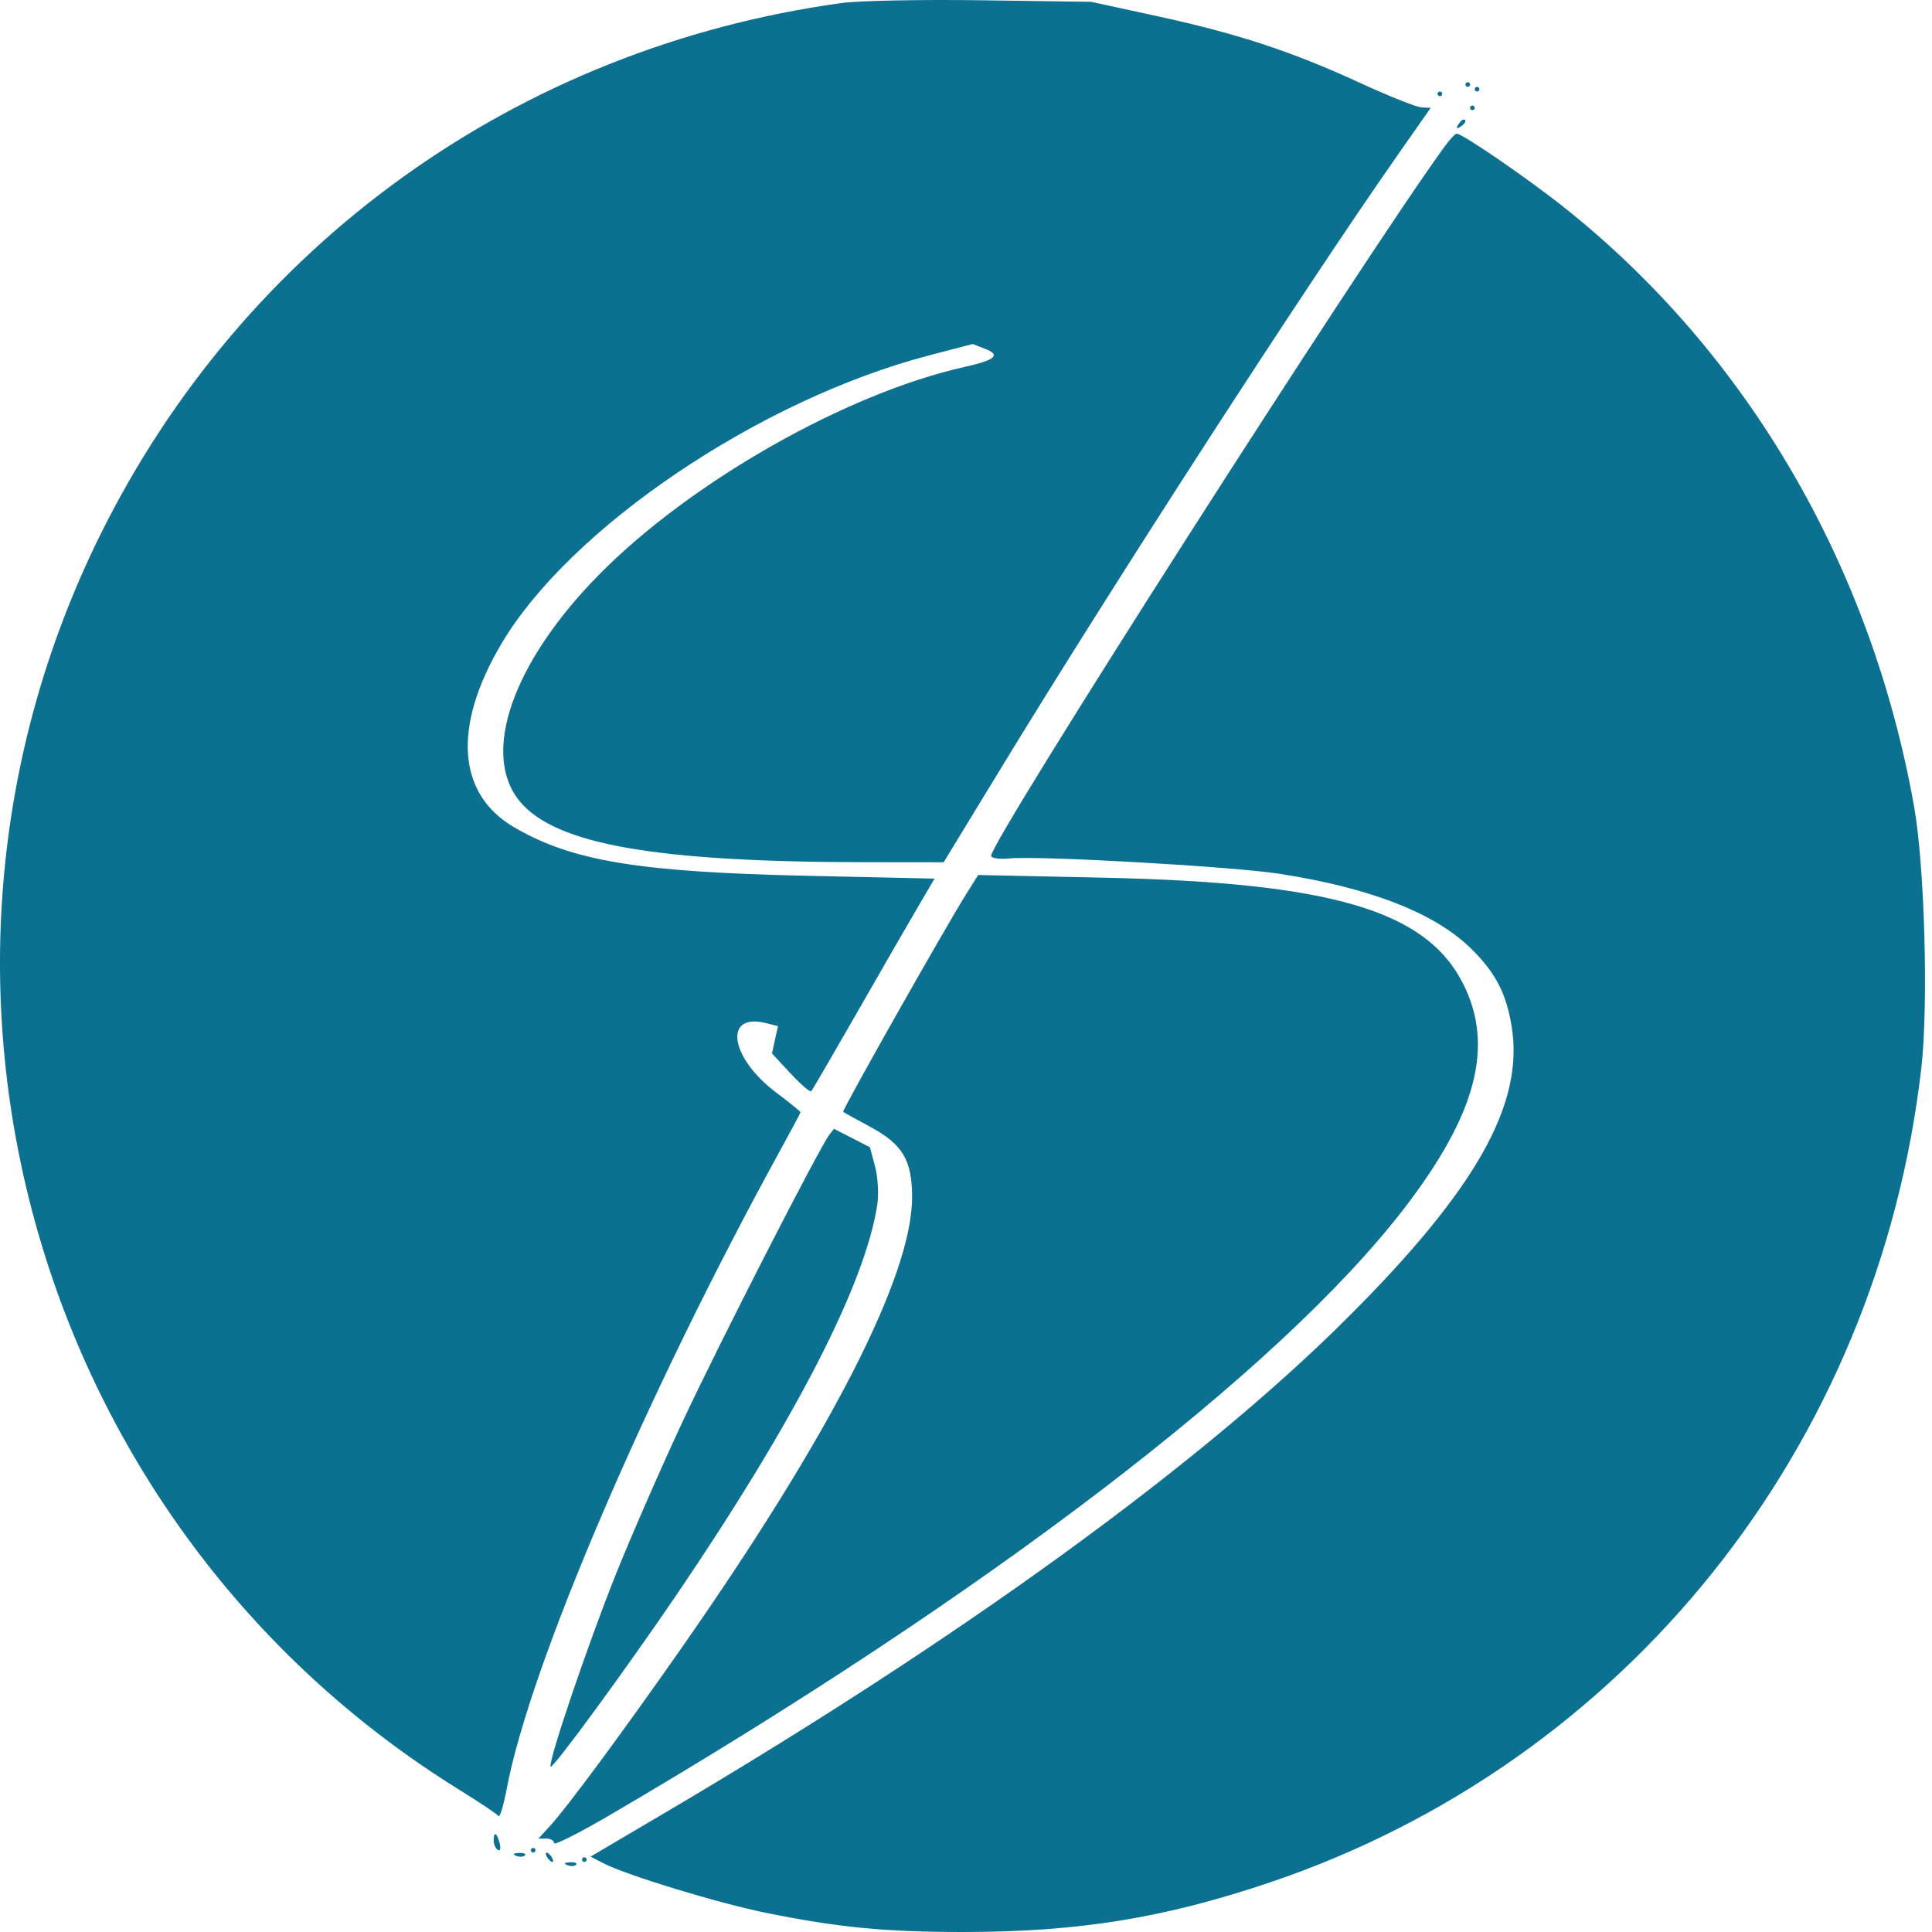 <svg width="48" height="48" viewBox="0 0 48 48" fill="none" xmlns="http://www.w3.org/2000/svg">
<path fill-rule="evenodd" clip-rule="evenodd" d="M20.901 0.076C12.86 1.188 6.061 6.07 2.486 13.299C-3.002 24.395 0.87 37.93 11.399 44.459C11.907 44.774 12.35 45.071 12.384 45.118C12.418 45.165 12.51 44.86 12.59 44.439C13.168 41.377 16.062 34.624 19.387 28.575C19.663 28.073 19.889 27.648 19.889 27.632C19.889 27.615 19.611 27.391 19.271 27.134C18.128 26.266 17.971 25.152 19.031 25.419L19.328 25.494L19.254 25.833L19.18 26.173L19.641 26.67C19.895 26.943 20.126 27.141 20.156 27.109C20.185 27.078 20.702 26.19 21.305 25.137C21.907 24.084 22.585 22.909 22.81 22.526L23.219 21.829L20.023 21.758C15.849 21.665 14.194 21.389 12.762 20.546C11.355 19.717 11.244 18.045 12.458 15.993C14.166 13.107 18.883 9.926 23.078 8.831L24.165 8.547L24.46 8.66C24.875 8.818 24.741 8.942 23.966 9.116C21.021 9.775 17.157 11.971 14.884 14.276C12.73 16.462 11.936 18.742 12.92 19.917C13.809 20.979 16.285 21.415 21.465 21.421L23.445 21.423L24.806 19.189C27.627 14.557 32.404 7.167 34.692 3.899L35.545 2.68L35.312 2.667C35.184 2.66 34.491 2.382 33.771 2.051C32.081 1.273 30.73 0.83 28.726 0.396L27.109 0.045L24.394 0.007C22.901 -0.015 21.329 0.017 20.901 0.076ZM36.408 2.1C36.408 2.132 36.434 2.158 36.466 2.158C36.498 2.158 36.524 2.132 36.524 2.1C36.524 2.068 36.498 2.042 36.466 2.042C36.434 2.042 36.408 2.068 36.408 2.1ZM36.639 2.216C36.639 2.248 36.665 2.274 36.697 2.274C36.729 2.274 36.755 2.248 36.755 2.216C36.755 2.184 36.729 2.158 36.697 2.158C36.665 2.158 36.639 2.184 36.639 2.216ZM35.715 2.332C35.715 2.364 35.741 2.39 35.773 2.39C35.805 2.39 35.831 2.364 35.831 2.332C35.831 2.3 35.805 2.274 35.773 2.274C35.741 2.274 35.715 2.3 35.715 2.332ZM36.524 2.68C36.524 2.712 36.55 2.738 36.581 2.738C36.613 2.738 36.639 2.712 36.639 2.68C36.639 2.648 36.613 2.622 36.581 2.622C36.55 2.622 36.524 2.648 36.524 2.68ZM36.224 3.104C36.173 3.187 36.192 3.207 36.275 3.155C36.408 3.073 36.454 2.97 36.357 2.97C36.329 2.97 36.269 3.031 36.224 3.104ZM35.896 3.633C33.827 6.482 24.625 20.875 24.625 21.262C24.625 21.322 24.827 21.352 25.073 21.328C25.824 21.256 30.621 21.528 31.788 21.709C34.06 22.061 35.661 22.689 36.561 23.58C37.163 24.176 37.428 24.691 37.559 25.519C37.864 27.438 36.667 29.557 33.476 32.741C29.832 36.378 23.876 40.7 16.559 45.015L14.672 46.127L14.999 46.296C15.575 46.592 17.84 47.282 19.027 47.523C20.814 47.886 21.985 48 23.932 48C26.792 48 28.93 47.654 31.556 46.766C40.398 43.777 46.649 35.96 47.735 26.536C47.914 24.979 47.818 21.507 47.554 20.03C46.487 14.052 43.422 8.795 38.892 5.178C37.975 4.446 36.329 3.315 36.191 3.322C36.152 3.324 36.019 3.464 35.896 3.633ZM24.019 22.191C23.47 23.065 20.911 27.594 20.948 27.624C20.969 27.641 21.268 27.806 21.612 27.991C22.427 28.43 22.66 28.821 22.661 29.744C22.662 31.692 20.644 35.636 16.919 40.963C15.486 43.013 14.087 44.907 13.67 45.36L13.377 45.679H13.572C13.679 45.679 13.767 45.73 13.767 45.792C13.767 45.854 14.377 45.547 15.124 45.111C24.503 39.625 31.776 34.071 34.893 30.014C36.685 27.682 37.129 25.985 36.352 24.443C35.43 22.616 33.085 21.926 27.38 21.805L24.302 21.739L24.019 22.191ZM20.609 28.187C20.362 28.502 17.874 33.364 16.966 35.305C16.432 36.447 15.681 38.164 15.297 39.122C14.601 40.861 13.601 43.811 13.682 43.891C13.738 43.947 15.55 41.474 16.794 39.644C19.751 35.293 21.492 31.913 21.795 29.937C21.836 29.673 21.811 29.242 21.741 28.98L21.613 28.503L21.167 28.274L20.72 28.045L20.609 28.187ZM12.265 45.73C12.265 45.822 12.312 45.926 12.37 45.962C12.427 45.998 12.447 45.923 12.414 45.795C12.343 45.524 12.265 45.49 12.265 45.73ZM13.189 45.969C13.189 46.001 13.215 46.027 13.247 46.027C13.278 46.027 13.305 46.001 13.305 45.969C13.305 45.937 13.278 45.911 13.247 45.911C13.215 45.911 13.189 45.937 13.189 45.969ZM12.821 46.106C12.904 46.14 13.004 46.136 13.042 46.097C13.081 46.059 13.012 46.031 12.891 46.036C12.756 46.042 12.729 46.069 12.821 46.106ZM13.593 46.143C13.633 46.207 13.691 46.259 13.723 46.259C13.754 46.259 13.748 46.207 13.709 46.143C13.67 46.079 13.611 46.027 13.58 46.027C13.548 46.027 13.554 46.079 13.593 46.143ZM14.46 46.201C14.46 46.233 14.486 46.259 14.518 46.259C14.549 46.259 14.575 46.233 14.575 46.201C14.575 46.169 14.549 46.143 14.518 46.143C14.486 46.143 14.46 46.169 14.46 46.201ZM14.092 46.338C14.175 46.372 14.274 46.368 14.313 46.329C14.351 46.291 14.283 46.263 14.161 46.268C14.027 46.274 13.999 46.301 14.092 46.338Z" fill="#0C7191"/>
</svg>
